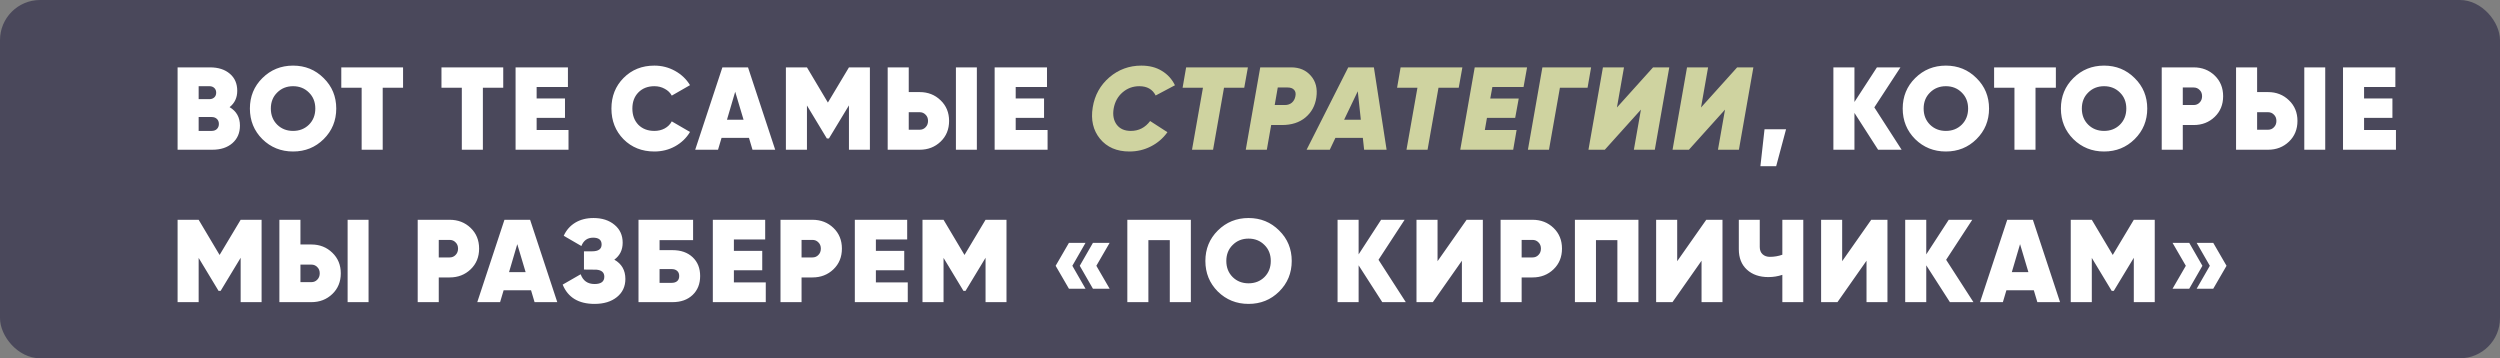 <?xml version="1.0" encoding="UTF-8"?> <svg xmlns="http://www.w3.org/2000/svg" width="935" height="134" viewBox="0 0 935 134" fill="none"><rect x="0" y="0" width="935" height="134" fill="#808080" stroke="none"/> <rect width="935" height="134" rx="15" fill="#4A485B"></rect> <path d="M85.868 40.072C88.449 41.597 89.74 43.9 89.74 46.98C89.74 49.708 88.801 51.893 86.924 53.536C85.047 55.179 82.539 56 79.4 56H66.42V25.2H78.564C81.644 25.2 84.108 25.992 85.956 27.576C87.804 29.131 88.728 31.257 88.728 33.956C88.728 36.537 87.775 38.576 85.868 40.072ZM78.344 32.24H74.296V37.08H78.344C79.048 37.08 79.635 36.875 80.104 36.464C80.603 36.024 80.852 35.423 80.852 34.66C80.852 33.927 80.617 33.34 80.148 32.9C79.679 32.46 79.077 32.24 78.344 32.24ZM79.18 48.96C79.972 48.96 80.617 48.725 81.116 48.256C81.615 47.757 81.864 47.127 81.864 46.364C81.864 45.572 81.615 44.941 81.116 44.472C80.617 44.003 79.972 43.768 79.18 43.768H74.296V48.96H79.18ZM121.049 52.04C117.939 55.12 114.126 56.66 109.609 56.66C105.091 56.66 101.263 55.12 98.125 52.04C95.015 48.931 93.461 45.117 93.461 40.6C93.461 36.083 95.015 32.284 98.125 29.204C101.263 26.095 105.091 24.54 109.609 24.54C114.126 24.54 117.939 26.095 121.049 29.204C124.187 32.284 125.757 36.083 125.757 40.6C125.757 45.117 124.187 48.931 121.049 52.04ZM103.669 46.628C105.253 48.183 107.233 48.96 109.609 48.96C111.985 48.96 113.965 48.183 115.549 46.628C117.133 45.044 117.925 43.035 117.925 40.6C117.925 38.165 117.133 36.171 115.549 34.616C113.965 33.032 111.985 32.24 109.609 32.24C107.233 32.24 105.253 33.032 103.669 34.616C102.085 36.171 101.293 38.165 101.293 40.6C101.293 43.035 102.085 45.044 103.669 46.628ZM150.744 25.2V32.812H143.132V56H135.256V32.812H127.644V25.2H150.744ZM188.209 25.2V32.812H180.597V56H172.721V32.812H165.109V25.2H188.209ZM200.701 48.608H212.625V56H192.825V25.2H212.405V32.548H200.701V36.816H211.305V44.076H200.701V48.608ZM244.733 56.66C240.098 56.66 236.256 55.135 233.205 52.084C230.184 49.004 228.673 45.176 228.673 40.6C228.673 36.024 230.184 32.211 233.205 29.16C236.256 26.08 240.098 24.54 244.733 24.54C247.52 24.54 250.101 25.2 252.477 26.52C254.853 27.84 256.716 29.615 258.065 31.844L251.245 35.76C250.658 34.675 249.778 33.824 248.605 33.208C247.461 32.563 246.17 32.24 244.733 32.24C242.269 32.24 240.274 33.017 238.749 34.572C237.253 36.097 236.505 38.107 236.505 40.6C236.505 43.093 237.253 45.117 238.749 46.672C240.274 48.197 242.269 48.96 244.733 48.96C246.17 48.96 247.461 48.652 248.605 48.036C249.778 47.391 250.658 46.511 251.245 45.396L258.065 49.356C256.716 51.615 254.853 53.404 252.477 54.724C250.13 56.015 247.549 56.66 244.733 56.66ZM281.433 56L280.113 51.556H269.861L268.541 56H260.005L270.169 25.2H279.761L289.925 56H281.433ZM271.885 44.78H278.089L274.965 34.308L271.885 44.78ZM325.34 25.2V56H317.508V39.412L310.028 51.776H309.236L301.8 39.456V56H293.924V25.2H301.8L309.632 38.356L317.508 25.2H325.34ZM331.993 56V25.2H339.869V34.44H343.961C347.07 34.44 349.681 35.467 351.793 37.52C353.905 39.544 354.961 42.111 354.961 45.22C354.961 48.359 353.905 50.94 351.793 52.964C349.681 54.988 347.07 56 343.961 56H331.993ZM357.513 56V25.2H365.345V56H357.513ZM339.869 48.52H343.961C344.841 48.52 345.574 48.212 346.161 47.596C346.777 46.98 347.085 46.188 347.085 45.22C347.085 44.252 346.777 43.475 346.161 42.888C345.574 42.272 344.841 41.964 343.961 41.964H339.869V48.52ZM379.871 48.608H391.795V56H371.995V25.2H391.575V32.548H379.871V36.816H390.475V44.076H379.871V48.608ZM667.985 48.344L664.289 62.16H658.393L659.933 48.344H667.985ZM711.207 56H702.407L693.563 42.228V56H685.687V25.2H693.563V38.136L701.967 25.2H710.767L700.999 40.16L711.207 56ZM739.199 52.04C736.09 55.12 732.276 56.66 727.759 56.66C723.242 56.66 719.414 55.12 716.275 52.04C713.166 48.931 711.611 45.117 711.611 40.6C711.611 36.083 713.166 32.284 716.275 29.204C719.414 26.095 723.242 24.54 727.759 24.54C732.276 24.54 736.09 26.095 739.199 29.204C742.338 32.284 743.907 36.083 743.907 40.6C743.907 45.117 742.338 48.931 739.199 52.04ZM721.819 46.628C723.403 48.183 725.383 48.96 727.759 48.96C730.135 48.96 732.115 48.183 733.699 46.628C735.283 45.044 736.075 43.035 736.075 40.6C736.075 38.165 735.283 36.171 733.699 34.616C732.115 33.032 730.135 32.24 727.759 32.24C725.383 32.24 723.403 33.032 721.819 34.616C720.235 36.171 719.443 38.165 719.443 40.6C719.443 43.035 720.235 45.044 721.819 46.628ZM768.894 25.2V32.812H761.282V56H753.406V32.812H745.794V25.2H768.894ZM798.363 52.04C795.254 55.12 791.441 56.66 786.923 56.66C782.406 56.66 778.578 55.12 775.439 52.04C772.33 48.931 770.775 45.117 770.775 40.6C770.775 36.083 772.33 32.284 775.439 29.204C778.578 26.095 782.406 24.54 786.923 24.54C791.441 24.54 795.254 26.095 798.363 29.204C801.502 32.284 803.071 36.083 803.071 40.6C803.071 45.117 801.502 48.931 798.363 52.04ZM780.983 46.628C782.567 48.183 784.547 48.96 786.923 48.96C789.299 48.96 791.279 48.183 792.863 46.628C794.447 45.044 795.239 43.035 795.239 40.6C795.239 38.165 794.447 36.171 792.863 34.616C791.279 33.032 789.299 32.24 786.923 32.24C784.547 32.24 782.567 33.032 780.983 34.616C779.399 36.171 778.607 38.165 778.607 40.6C778.607 43.035 779.399 45.044 780.983 46.628ZM820.453 25.2C823.563 25.2 826.173 26.212 828.285 28.236C830.397 30.26 831.453 32.841 831.453 35.98C831.453 39.119 830.397 41.7 828.285 43.724C826.173 45.748 823.563 46.76 820.453 46.76H816.361V56H808.485V25.2H820.453ZM820.453 39.28C821.333 39.28 822.067 38.972 822.653 38.356C823.269 37.74 823.577 36.948 823.577 35.98C823.577 35.012 823.269 34.235 822.653 33.648C822.067 33.032 821.333 32.724 820.453 32.724H816.361V39.28H820.453ZM836.284 56V25.2H844.16V34.44H848.252C851.362 34.44 853.972 35.467 856.084 37.52C858.196 39.544 859.252 42.111 859.252 45.22C859.252 48.359 858.196 50.94 856.084 52.964C853.972 54.988 851.362 56 848.252 56H836.284ZM861.804 56V25.2H869.636V56H861.804ZM844.16 48.52H848.252C849.132 48.52 849.866 48.212 850.452 47.596C851.068 46.98 851.376 46.188 851.376 45.22C851.376 44.252 851.068 43.475 850.452 42.888C849.866 42.272 849.132 41.964 848.252 41.964H844.16V48.52ZM884.162 48.608H896.086V56H876.286V25.2H895.866V32.548H884.162V36.816H894.766V44.076H884.162V48.608ZM97.836 82.2V113H90.004V96.412L82.524 108.776H81.732L74.296 96.456V113H66.42V82.2H74.296L82.128 95.356L90.004 82.2H97.836ZM104.489 113V82.2H112.365V91.44H116.457C119.566 91.44 122.177 92.467 124.289 94.52C126.401 96.544 127.457 99.111 127.457 102.22C127.457 105.359 126.401 107.94 124.289 109.964C122.177 111.988 119.566 113 116.457 113H104.489ZM130.009 113V82.2H137.841V113H130.009ZM112.365 105.52H116.457C117.337 105.52 118.07 105.212 118.657 104.596C119.273 103.98 119.581 103.188 119.581 102.22C119.581 101.252 119.273 100.475 118.657 99.888C118.07 99.272 117.337 98.964 116.457 98.964H112.365V105.52ZM168.188 82.2C171.297 82.2 173.908 83.212 176.02 85.236C178.132 87.26 179.188 89.841 179.188 92.98C179.188 96.119 178.132 98.7 176.02 100.724C173.908 102.748 171.297 103.76 168.188 103.76H164.096V113H156.22V82.2H168.188ZM168.188 96.28C169.068 96.28 169.801 95.972 170.388 95.356C171.004 94.74 171.312 93.948 171.312 92.98C171.312 92.012 171.004 91.235 170.388 90.648C169.801 90.032 169.068 89.724 168.188 89.724H164.096V96.28H168.188ZM199.928 113L198.608 108.556H188.356L187.036 113H178.5L188.664 82.2H198.256L208.42 113H199.928ZM190.38 101.78H196.584L193.46 91.308L190.38 101.78ZM229.755 97.116C232.513 98.671 233.891 101.076 233.891 104.332C233.891 107.148 232.835 109.407 230.723 111.108C228.611 112.809 225.825 113.66 222.363 113.66C216.379 113.66 212.405 111.255 210.439 106.444L217.171 102.572C218.051 105.007 219.782 106.224 222.363 106.224C224.798 106.224 226.015 105.315 226.015 103.496C226.015 101.912 225.033 101.032 223.067 100.856L218.403 100.812V93.992H221.439C223.815 93.992 225.003 93.141 225.003 91.44C225.003 89.739 223.947 88.888 221.835 88.888C219.723 88.888 218.257 89.929 217.435 92.012L210.835 88.184C211.774 86.101 213.197 84.473 215.103 83.3C217.039 82.127 219.327 81.54 221.967 81.54C225.194 81.54 227.819 82.391 229.843 84.092C231.867 85.764 232.879 87.993 232.879 90.78C232.879 93.479 231.838 95.591 229.755 97.116ZM251.516 93.552C254.655 93.552 257.163 94.432 259.04 96.192C260.918 97.952 261.856 100.299 261.856 103.232C261.856 106.165 260.918 108.527 259.04 110.316C257.163 112.105 254.655 113 251.516 113H238.8V82.2H259.216V89.812H246.676V93.552H251.516ZM251.208 105.784C252.059 105.784 252.734 105.579 253.232 105.168C253.76 104.728 254.024 104.083 254.024 103.232C254.024 102.381 253.76 101.736 253.232 101.296C252.734 100.856 252.059 100.636 251.208 100.636H246.676V105.784H251.208ZM274.475 105.608H286.399V113H266.599V82.2H286.179V89.548H274.475V93.816H285.079V101.076H274.475V105.608ZM303.874 82.2C306.984 82.2 309.594 83.212 311.706 85.236C313.818 87.26 314.874 89.841 314.874 92.98C314.874 96.119 313.818 98.7 311.706 100.724C309.594 102.748 306.984 103.76 303.874 103.76H299.782V113H291.906V82.2H303.874ZM303.874 96.28C304.754 96.28 305.488 95.972 306.074 95.356C306.69 94.74 306.998 93.948 306.998 92.98C306.998 92.012 306.69 91.235 306.074 90.648C305.488 90.032 304.754 89.724 303.874 89.724H299.782V96.28H303.874ZM327.581 105.608H339.505V113H319.705V82.2H339.285V89.548H327.581V93.816H338.185V101.076H327.581V105.608ZM376.428 82.2V113H368.596V96.412L361.116 108.776H360.324L352.888 96.456V113H345.012V82.2H352.888L360.72 95.356L368.596 82.2H376.428ZM405.986 90.824L401.058 99.404L405.986 107.984H399.782L394.81 99.404L399.782 90.824H405.986ZM415.006 90.824L410.034 99.404L415.006 107.984H408.758L403.83 99.404L408.758 90.824H415.006ZM445.38 82.2V113H437.504V89.812H429.496V113H421.62V82.2H445.38ZM478.398 109.04C475.288 112.12 471.475 113.66 466.958 113.66C462.44 113.66 458.612 112.12 455.474 109.04C452.364 105.931 450.81 102.117 450.81 97.6C450.81 93.083 452.364 89.284 455.474 86.204C458.612 83.095 462.44 81.54 466.958 81.54C471.475 81.54 475.288 83.095 478.398 86.204C481.536 89.284 483.106 93.083 483.106 97.6C483.106 102.117 481.536 105.931 478.398 109.04ZM461.018 103.628C462.602 105.183 464.582 105.96 466.958 105.96C469.334 105.96 471.314 105.183 472.898 103.628C474.482 102.044 475.274 100.035 475.274 97.6C475.274 95.165 474.482 93.171 472.898 91.616C471.314 90.032 469.334 89.24 466.958 89.24C464.582 89.24 462.602 90.032 461.018 91.616C459.434 93.171 458.642 95.165 458.642 97.6C458.642 100.035 459.434 102.044 461.018 103.628ZM525.768 113H516.968L508.124 99.228V113H500.248V82.2H508.124V95.136L516.528 82.2H525.328L515.56 97.16L525.768 113ZM546.75 113V97.512L535.882 113H529.766V82.2H537.642V97.688L548.51 82.2H554.582V113H546.75ZM573.185 82.2C576.295 82.2 578.905 83.212 581.017 85.236C583.129 87.26 584.185 89.841 584.185 92.98C584.185 96.119 583.129 98.7 581.017 100.724C578.905 102.748 576.295 103.76 573.185 103.76H569.093V113H561.217V82.2H573.185ZM573.185 96.28C574.065 96.28 574.799 95.972 575.385 95.356C576.001 94.74 576.309 93.948 576.309 92.98C576.309 92.012 576.001 91.235 575.385 90.648C574.799 90.032 574.065 89.724 573.185 89.724H569.093V96.28H573.185ZM612.776 82.2V113H604.9V89.812H596.892V113H589.016V82.2H612.776ZM636.377 113V97.512L625.509 113H619.393V82.2H627.269V97.688L638.137 82.2H644.209V113H636.377ZM666.597 82.2H674.429V113H666.597V102.792C664.925 103.349 663.18 103.628 661.361 103.628C658.046 103.628 655.377 102.704 653.353 100.856C651.329 99.008 650.317 96.456 650.317 93.2V82.2H658.149V92.364C658.149 93.537 658.501 94.447 659.205 95.092C659.909 95.737 660.818 96.06 661.933 96.06C663.546 96.06 665.101 95.796 666.597 95.268V82.2ZM698.077 113V97.512L687.209 113H681.093V82.2H688.969V97.688L699.837 82.2H705.909V113H698.077ZM738.065 113H729.265L720.421 99.228V113H712.545V82.2H720.421V95.136L728.825 82.2H737.625L727.857 97.16L738.065 113ZM761.968 113L760.648 108.556H750.396L749.076 113H740.54L750.704 82.2H760.296L770.46 113H761.968ZM752.42 101.78H758.624L755.5 91.308L752.42 101.78ZM805.875 82.2V113H798.043V96.412L790.563 108.776H789.771L782.335 96.456V113H774.459V82.2H782.335L790.167 95.356L798.043 82.2H805.875ZM818.776 90.824L823.704 99.404L818.776 107.984H812.528L817.5 99.404L812.528 90.824H818.776ZM827.752 90.824L832.724 99.404L827.752 107.984H821.548L826.476 99.404L821.548 90.824H827.752Z" fill="white"></path> <path d="M422.406 56.66C417.684 56.66 414.017 55.076 411.406 51.908C408.825 48.74 407.916 44.824 408.678 40.16C409.412 35.613 411.48 31.873 414.882 28.94C418.314 26.007 422.304 24.54 426.85 24.54C429.872 24.54 432.438 25.2 434.55 26.52C436.692 27.811 438.32 29.6 439.434 31.888L432.218 35.716C431.045 33.399 429.006 32.24 426.102 32.24C423.697 32.24 421.6 33.017 419.81 34.572C418.05 36.097 416.95 38.107 416.51 40.6C416.1 43.035 416.481 45.044 417.654 46.628C418.828 48.183 420.588 48.96 422.934 48.96C425.897 48.96 428.302 47.728 430.15 45.264L436.618 49.444C434.976 51.732 432.908 53.507 430.414 54.768C427.95 56.029 425.281 56.66 422.406 56.66ZM466.711 25.2L465.347 32.812H457.779L453.687 56H445.811L449.903 32.812H442.291L443.611 25.2H466.711ZM482.943 25.2C486.023 25.2 488.473 26.256 490.291 28.368C492.11 30.451 492.785 33.135 492.315 36.42C491.875 39.529 490.511 42.037 488.223 43.944C485.965 45.821 483.046 46.76 479.467 46.76H475.419L473.791 56H465.915L471.327 25.2H482.943ZM484.483 35.98C484.689 34.983 484.527 34.191 483.999 33.604C483.471 33.017 482.679 32.724 481.623 32.724H477.883L476.739 39.28H480.567C481.594 39.28 482.459 38.987 483.163 38.4C483.867 37.784 484.307 36.977 484.483 35.98ZM510.184 56L509.7 51.556H499.448L497.336 56H488.668L504.244 25.2H513.836L518.588 56H510.184ZM502.704 44.78H508.952L507.808 34.132L502.704 44.78ZM546.928 25.2L545.564 32.812H537.996L533.904 56H526.028L530.12 32.812H522.508L523.828 25.2H546.928ZM569.805 32.548H558.145L557.353 36.86H568.001L566.681 44.076H556.121L555.329 48.608H567.209L565.933 56H546.133L551.545 25.2H571.125L569.805 32.548ZM595.068 25.2L593.748 32.812H583.408L579.316 56H571.44L576.852 25.2H595.068ZM594.082 56L599.494 25.2H607.37L604.73 40.204L618.238 25.2H624.31L618.898 56H611.066L613.706 40.996L600.198 56H594.082ZM625.534 56L630.946 25.2H638.822L636.182 40.204L649.69 25.2H655.762L650.35 56H642.518L645.158 40.996L631.65 56H625.534Z" fill="#CFD3A0"></path> </svg> 